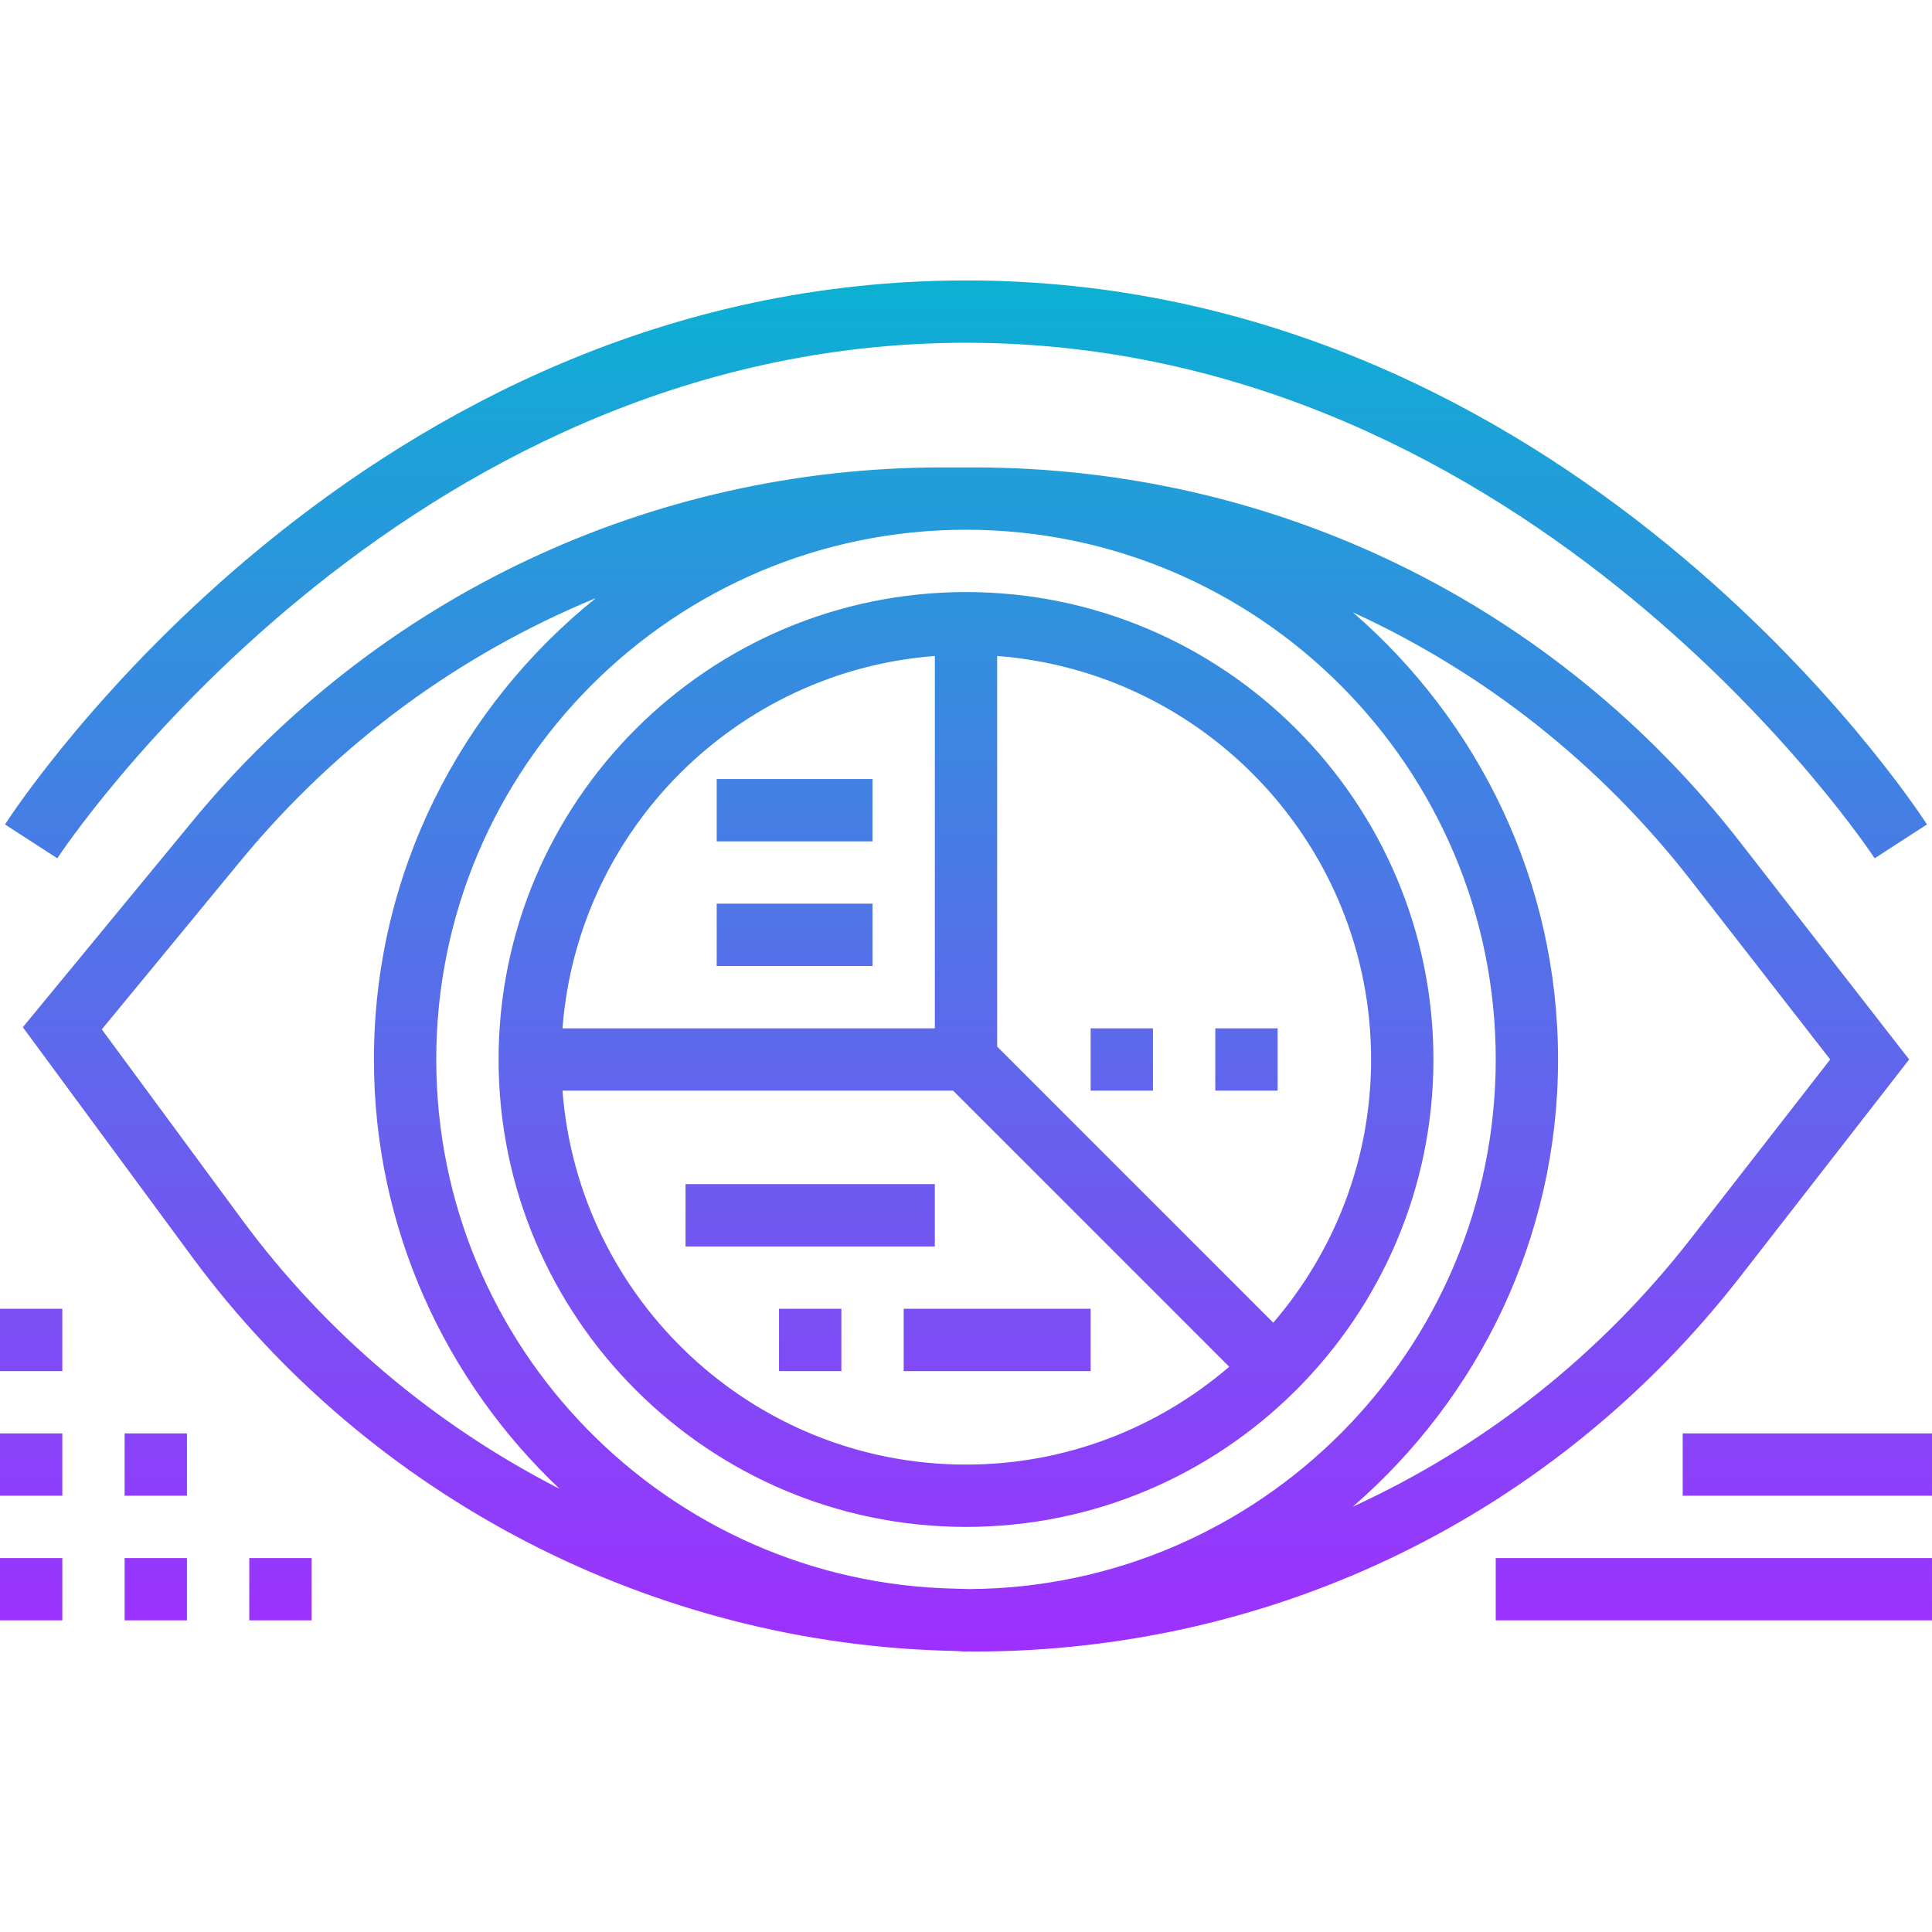 <?xml version="1.0" encoding="UTF-8"?> <svg xmlns="http://www.w3.org/2000/svg" xmlns:xlink="http://www.w3.org/1999/xlink" height="496pt" viewBox="0 -72 496 496" width="496pt"> <linearGradient id="a" gradientUnits="userSpaceOnUse" x1="248" x2="248" y1="352" y2="0"> <stop offset="0" stop-color="#9f2fff"></stop> <stop offset="1" stop-color="#0bb1d3"></stop> </linearGradient> <path d="m248 80c-66.168 0-120 53.832-120 120s53.832 120 120 120 120-53.832 120-120-53.832-120-120-120zm104 120c0 25.801-9.496 49.383-25.113 67.574l-70.887-70.887v-100.281c53.609 4.105 96 48.945 96 103.594zm-112-103.594v95.594h-95.594c3.906-50.961 44.633-91.688 95.594-95.594zm-95.594 111.594h100.281l70.887 70.887c-18.191 15.617-41.773 25.113-67.574 25.113-54.648 0-99.48-42.391-103.594-96zm302.379 47.734 43.352-55.734-43.352-55.734c-47.586-61.176-119.32-96.266-196.824-96.266h-8.059c-74.781 0-144.941 33.113-192.488 90.832l-43.551 52.887 43.352 58.832c45.848 62.227 118.824 99.793 195.961 101.297.945.023 1.871.152 2.824.152.246 0 .48-.031.727-.039.41 0 .816.039 1.234.039 77.512 0 149.246-35.09 196.824-96.266zm-198.059 80.227c-1.184-.008-2.367-.082-3.551-.105-73.68-1.527-133.176-61.816-133.176-135.855 0-74.992 61.008-136 136-136s136 61.008 136 136c0 74.742-60.617 135.566-135.273 135.961zm-186.629-94.883-35.961-48.805 35.633-43.266c24.797-30.113 56.176-53.039 91.207-67.457-34.688 27.883-56.977 70.586-56.977 118.449 0 43.391 18.375 82.496 47.641 110.215-31.793-16.277-59.906-39.766-81.543-69.137zm337.902-41.078c0-45.84-20.488-86.91-52.688-114.809 33.535 15.375 63.352 38.695 86.84 68.898l35.711 45.91-35.711 45.902c-23.488 30.203-53.297 53.531-86.84 68.906 32.199-27.898 52.688-68.969 52.688-114.809zm94.711-60.344-13.43 8.695c-.855-1.328-87.562-132.352-233.281-132.352s-232.426 131.023-233.289 132.352l-13.43-8.695c3.695-5.703 92.145-139.656 246.719-139.656s243.023 133.953 246.711 139.656zm-254.711 108.344h-64v-16h64zm40 16v16h-48v-16zm-80 0h16v16h-16zm24-120h-40v-16h40zm0 32h-40v-16h40zm56 32v-16h16v16zm48 0h-16v-16h16zm-312 72h-16v-16h16zm0 32h-16v-16h16zm0 32h-16v-16h16zm32-32h-16v-16h16zm-16 16h16v16h-16zm48 0v16h-16v-16zm304 0h112v16h-112zm48-32h64v16h-64zm0 0" fill="url(#a)"></path> </svg> 